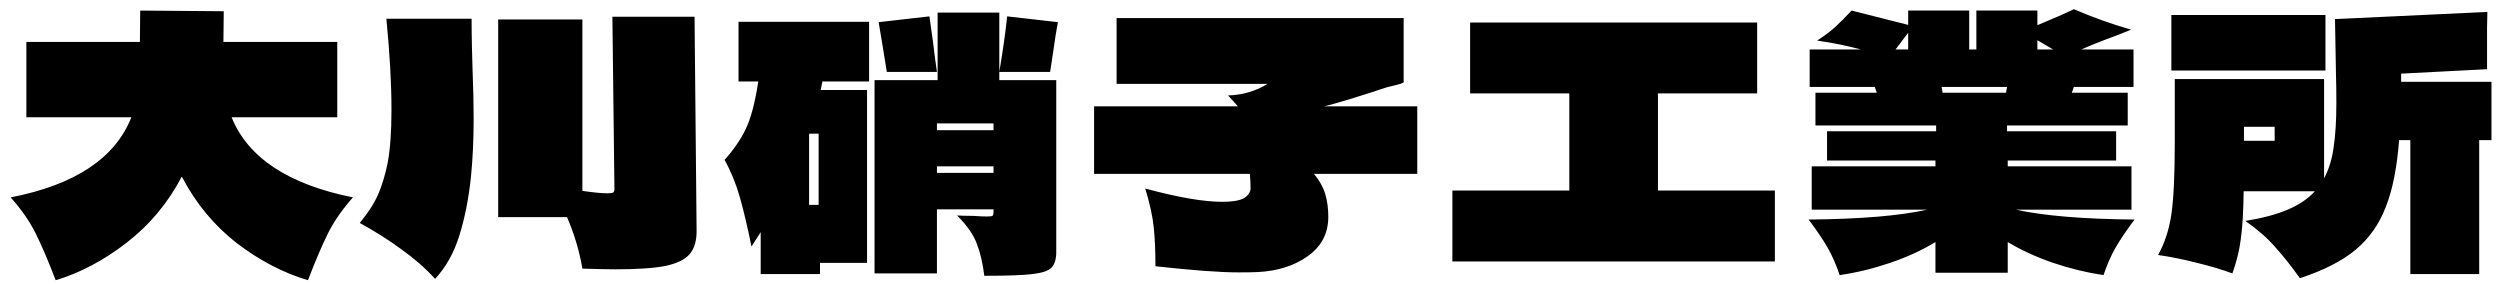 <svg width="220" height="25" viewBox="0 0 220 25" fill="none" xmlns="http://www.w3.org/2000/svg">
<path d="M20.38 10.32C21.82 13.88 25.38 16.23 31.06 17.37C30.12 18.43 29.39 19.48 28.87 20.52C28.35 21.56 27.76 22.94 27.1 24.66C24.94 24.02 22.85 22.93 20.83 21.39C18.83 19.83 17.22 17.88 16 15.54C14.78 17.86 13.16 19.8 11.14 21.36C9.12 22.92 7.04 24.02 4.9 24.66C4.24 22.94 3.65 21.56 3.13 20.52C2.61 19.48 1.88 18.43 0.94 17.37C6.6 16.27 10.14 13.92 11.56 10.32H2.32V3.69H12.31L12.34 0.93L19.69 0.99L19.66 3.69H29.68V10.32H20.38ZM61.3 20.22C61.32 21.14 61.12 21.85 60.7 22.35C60.3 22.83 59.59 23.18 58.57 23.4C57.57 23.6 56.09 23.7 54.13 23.7C53.65 23.7 52.69 23.68 51.25 23.64C50.99 22.1 50.54 20.59 49.9 19.11H43.84V1.71H51.25V16.8C52.25 16.94 52.97 17.01 53.41 17.01C53.69 17.01 53.87 16.99 53.95 16.95C54.03 16.89 54.07 16.79 54.07 16.65L53.89 1.47H61.12L61.3 20.22ZM41.5 1.65C41.5 2.39 41.51 3.23 41.53 4.17C41.55 5.09 41.57 5.79 41.59 6.27C41.65 7.71 41.68 9.13 41.68 10.53C41.68 12.33 41.6 14.02 41.44 15.6C41.24 17.5 40.9 19.21 40.42 20.73C39.96 22.23 39.25 23.5 38.29 24.54C37.43 23.6 36.45 22.74 35.35 21.96C34.27 21.16 33.04 20.38 31.66 19.62C32.4 18.72 32.94 17.88 33.28 17.1C33.62 16.3 33.89 15.42 34.09 14.46C34.33 13.26 34.45 11.66 34.45 9.66C34.45 7.36 34.3 4.69 34 1.65H41.5ZM87.94 7.05H92.95V22.17C92.95 22.81 92.81 23.27 92.53 23.55C92.27 23.83 91.71 24.02 90.85 24.12C90.01 24.22 88.6 24.27 86.62 24.27C86.48 23.15 86.26 22.21 85.96 21.45C85.68 20.67 85.1 19.84 84.22 18.96C84.54 18.98 84.85 18.99 85.15 18.99C85.47 18.99 85.77 19 86.05 19.02C86.29 19.04 86.56 19.05 86.86 19.05C87.12 19.05 87.28 19.03 87.34 18.99C87.4 18.93 87.43 18.82 87.43 18.66V18.42H82.45V24.06H76.96V7.05H82.51V1.11H87.94V7.05ZM78.04 6.33C77.8 4.81 77.56 3.35 77.32 1.95L81.79 1.44L82.12 3.81C82.2 4.53 82.31 5.37 82.45 6.33H78.04ZM93.1 1.95C92.98 2.53 92.81 3.6 92.59 5.16L92.41 6.33H87.94C88.26 4.43 88.49 2.8 88.63 1.44L93.1 1.95ZM64.99 7.17V1.92H76.48V7.17H72.37L72.22 7.92H76.3V23.13H72.16V24.12H66.94V20.43L66.13 21.69C65.79 20.01 65.45 18.57 65.11 17.37C64.77 16.17 64.32 15.07 63.76 14.07C64.54 13.21 65.16 12.31 65.62 11.37C66.08 10.41 66.45 9.01 66.73 7.17H64.99ZM87.43 11.46V10.86H82.45V11.46H87.43ZM72.04 11.76H71.23L71.2 11.85V18.03H72.04V11.76ZM82.45 14.64V15.21H87.43V14.64H82.45ZM124.72 9.36V15.3H115.63C116.11 15.88 116.44 16.47 116.62 17.07C116.8 17.67 116.89 18.34 116.89 19.08C116.89 20.54 116.28 21.7 115.06 22.56C113.86 23.4 112.4 23.86 110.68 23.94C110.3 23.96 109.73 23.97 108.97 23.97C107.37 23.97 104.94 23.79 101.68 23.43C101.68 22.11 101.63 20.97 101.53 20.01C101.43 19.03 101.18 17.89 100.78 16.59C103.66 17.37 105.92 17.76 107.56 17.76C108.46 17.76 109.1 17.65 109.48 17.43C109.86 17.19 110.05 16.9 110.05 16.56C110.05 16.24 110.03 15.82 109.99 15.3H96.28V9.36H108.94L108.07 8.4C109.35 8.36 110.51 8.02 111.55 7.38H98.26V1.59H123.52V7.14C123.62 7.24 123.41 7.35 122.89 7.47C122.39 7.59 122.11 7.66 122.05 7.68C119.51 8.52 117.67 9.08 116.53 9.36H124.72ZM145.9 8.22V16.77H156.19V23.01H127.81V16.77H138.1V8.22H129.37V1.98H154.63V8.22H145.9ZM187.84 19.32C187.12 20.28 186.56 21.11 186.16 21.81C185.76 22.51 185.41 23.31 185.11 24.21C183.63 23.99 182.15 23.63 180.67 23.13C179.21 22.63 177.88 22.02 176.68 21.3V24H170.32V21.3C169.14 22.02 167.81 22.63 166.33 23.13C164.87 23.63 163.39 23.99 161.89 24.21C161.59 23.31 161.24 22.51 160.84 21.81C160.44 21.11 159.88 20.28 159.16 19.32C163.7 19.28 167.18 18.99 169.6 18.45H159.43V14.64H170.32V14.13H160.78V11.55H170.38V11.04H159.76V8.16H165.16L164.98 7.65H159.25V4.35H163.75C162.57 4.03 161.29 3.77 159.91 3.57C160.53 3.17 161.05 2.78 161.47 2.4C161.91 2 162.4 1.51 162.94 0.93L167.92 2.19V0.93H173.29V4.35H173.92V0.93H179.29V2.22C180.73 1.62 181.8 1.15 182.5 0.81C184.12 1.51 185.8 2.11 187.54 2.61C186.56 3.01 185.81 3.3 185.29 3.48C184.35 3.84 183.64 4.13 183.16 4.35H187.75V7.65H182.5L182.32 8.16H187.24V11.04H176.62V11.55H186.22V14.13H176.68V14.64H187.57V18.45H177.4C179.84 18.99 183.32 19.28 187.84 19.32ZM167.92 4.35V2.88L166.81 4.35H167.92ZM180.67 4.35L179.29 3.54V4.35H180.67ZM176.62 7.65H170.86L170.95 8.16H176.53L176.62 7.65ZM219.25 7.2V12.33H218.17V24.12H212.11V12.33H211.12C210.94 14.73 210.55 16.69 209.95 18.21C209.37 19.73 208.48 20.99 207.28 21.99C206.1 22.97 204.47 23.8 202.39 24.48C201.59 23.36 200.85 22.43 200.17 21.69C199.51 20.93 198.65 20.18 197.59 19.44C199.09 19.2 200.33 18.87 201.31 18.45C202.31 18.03 203.11 17.49 203.71 16.83H197.44C197.42 18.57 197.34 19.95 197.2 20.97C197.08 21.97 196.83 23 196.45 24.06C195.53 23.72 194.49 23.41 193.33 23.13C192.17 22.83 191.03 22.6 189.91 22.44C190.49 21.4 190.88 20.21 191.08 18.87C191.28 17.51 191.38 15.4 191.38 12.54V6.96H204.52V15.69C204.94 14.91 205.22 14 205.36 12.96C205.52 11.9 205.6 10.61 205.6 9.09C205.6 8.09 205.59 7.32 205.57 6.78L205.48 1.68L218.89 1.05L218.86 2.4V6.09L211.3 6.48V7.2H219.25ZM191.08 1.32H204.64V6.21H191.08V1.32ZM200.17 12.39V11.16H197.47V12.39H200.17Z" fill="black"/>
</svg>
